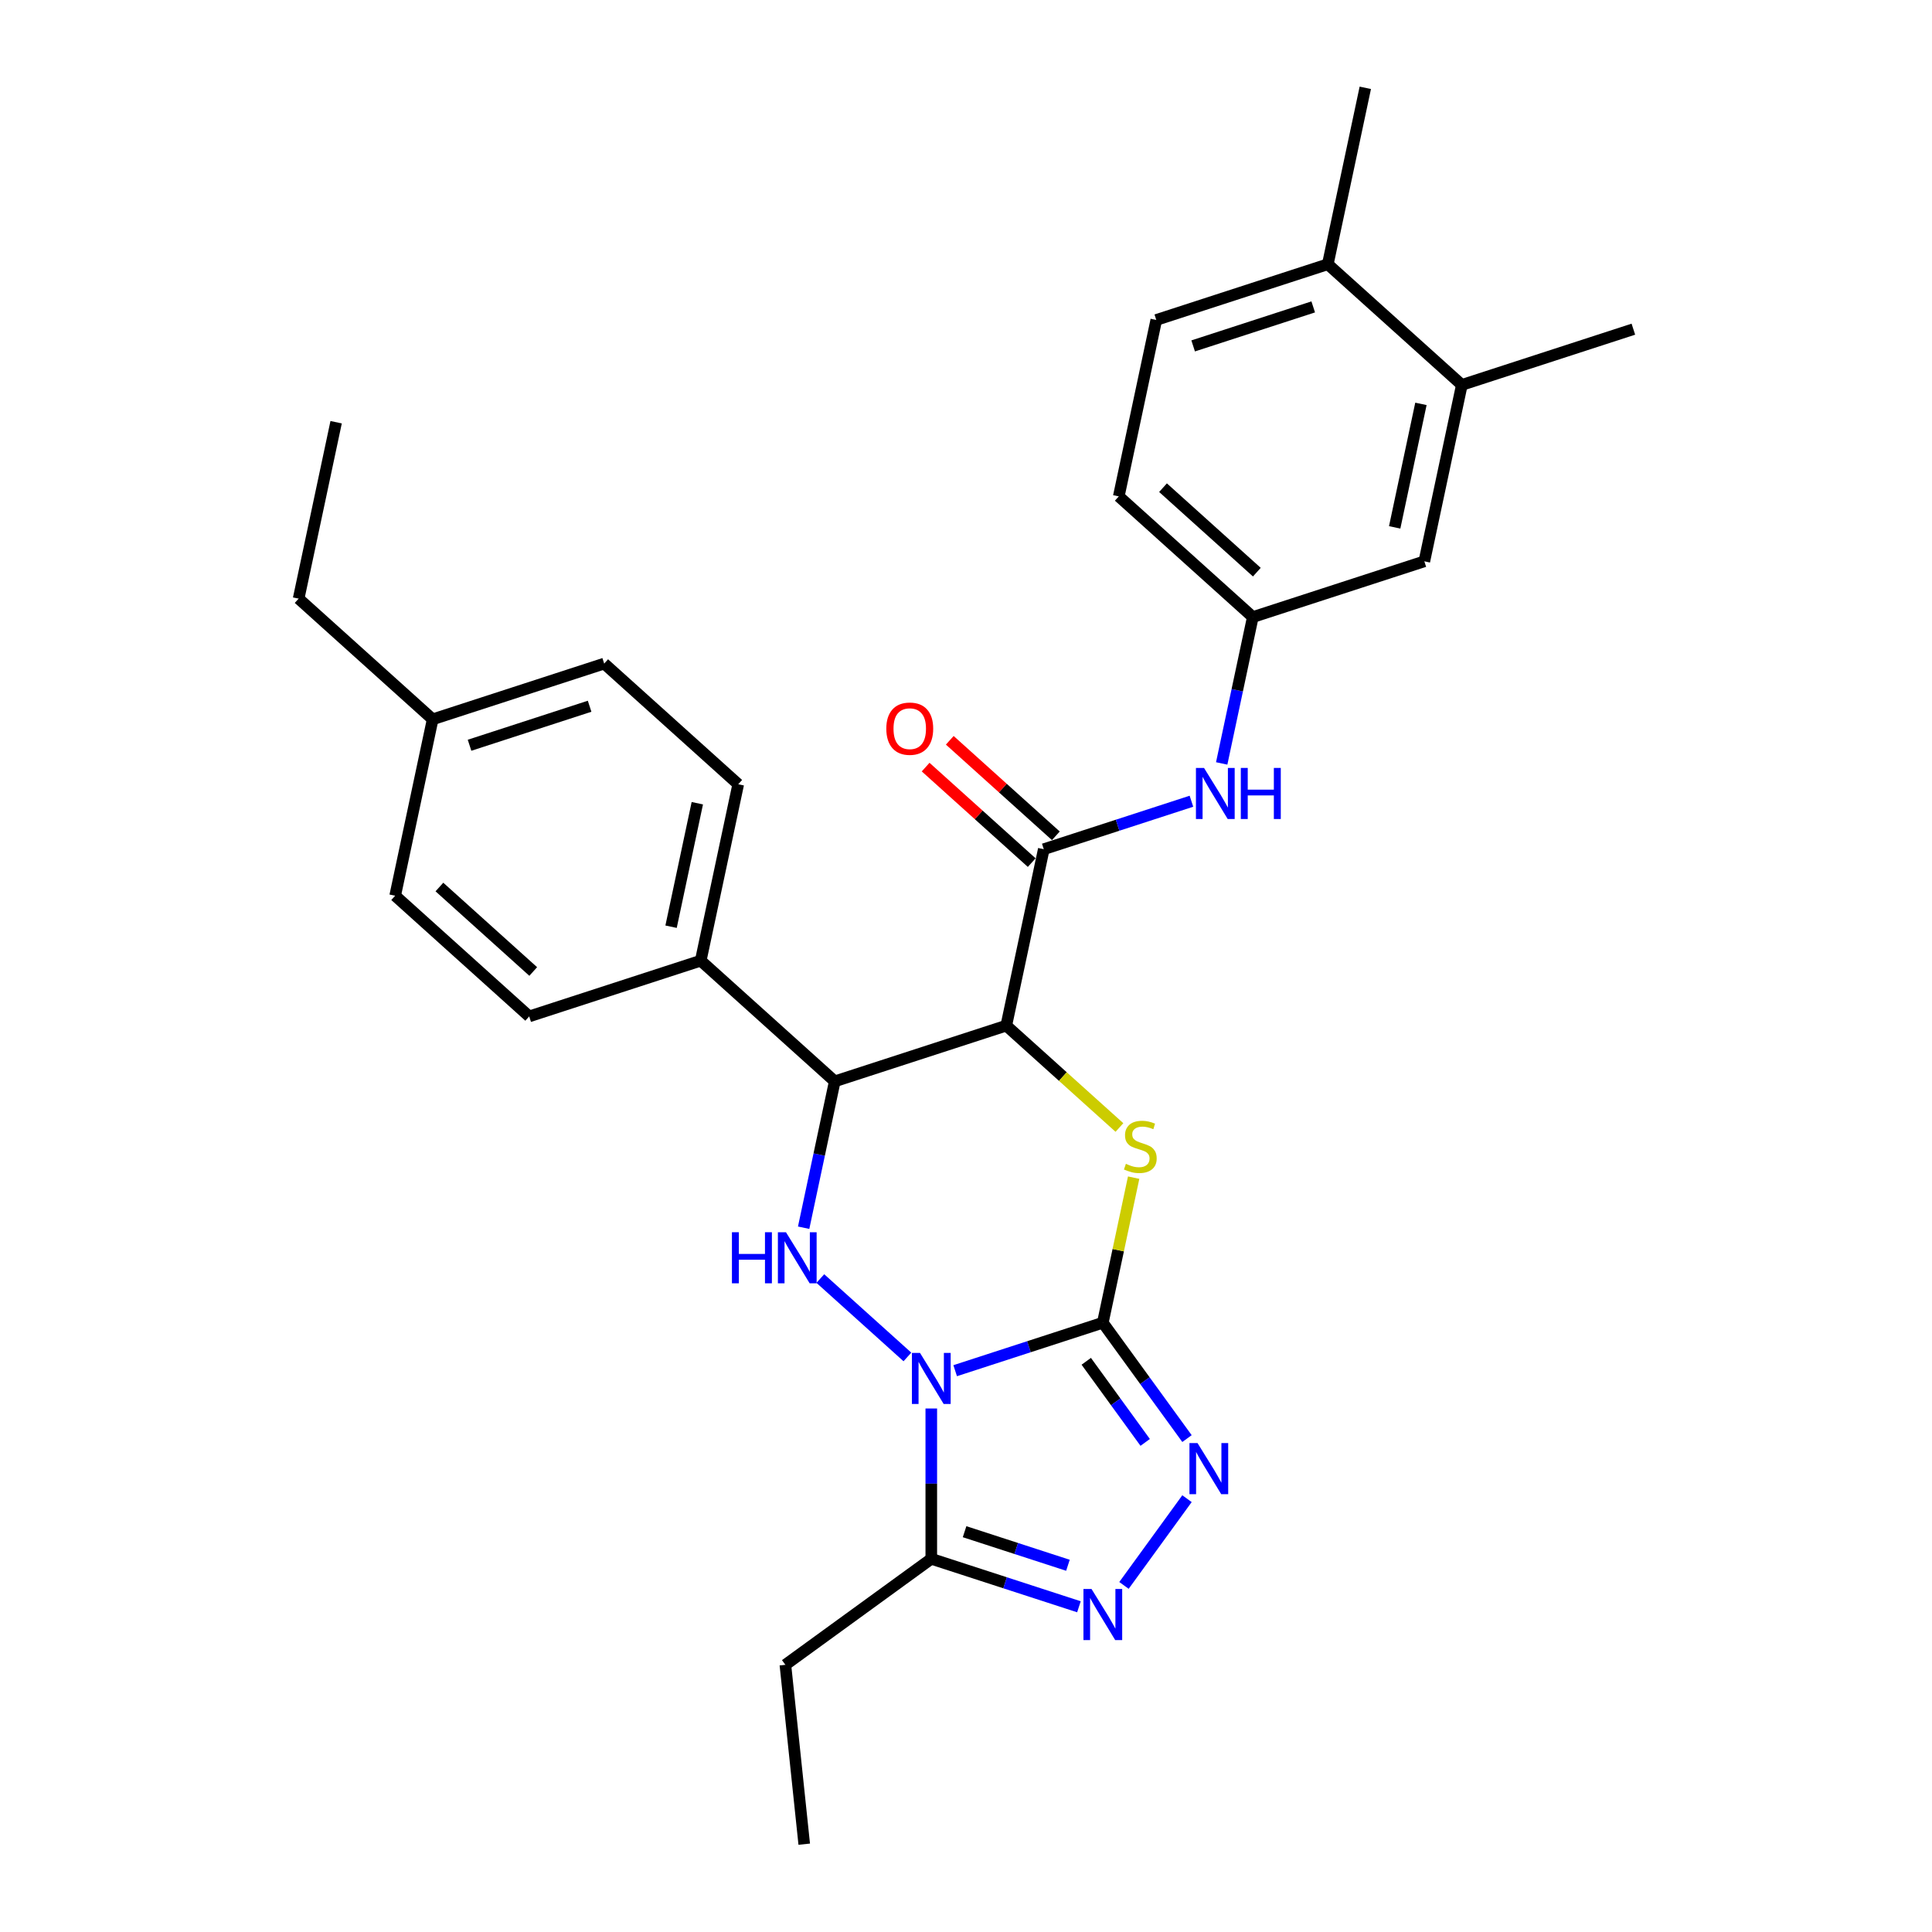 <?xml version='1.0' encoding='iso-8859-1'?>
<svg version='1.1' baseProfile='full'
              xmlns='http://www.w3.org/2000/svg'
                      xmlns:rdkit='http://www.rdkit.org/xml'
                      xmlns:xlink='http://www.w3.org/1999/xlink'
                  xml:space='preserve'
width='1000px' height='1000px' viewBox='0 0 1000 1000'>
<!-- END OF HEADER -->
<rect style='opacity:1.0;fill:#FFFFFF;stroke:none' width='1000' height='1000' x='0' y='0'> </rect>
<path class='bond-0' d='M 494.394,709.467 L 532.605,697.051' style='fill:none;fill-rule:evenodd;stroke:#0000FF;stroke-width:6px;stroke-linecap:butt;stroke-linejoin:miter;stroke-opacity:1' />
<path class='bond-0' d='M 532.605,697.051 L 570.816,684.636' style='fill:none;fill-rule:evenodd;stroke:#000000;stroke-width:6px;stroke-linecap:butt;stroke-linejoin:miter;stroke-opacity:1' />
<path class='bond-3' d='M 469.674,702.354 L 424.604,661.773' style='fill:none;fill-rule:evenodd;stroke:#0000FF;stroke-width:6px;stroke-linecap:butt;stroke-linejoin:miter;stroke-opacity:1' />
<path class='bond-6' d='M 482.034,729.035 L 482.034,767.935' style='fill:none;fill-rule:evenodd;stroke:#0000FF;stroke-width:6px;stroke-linecap:butt;stroke-linejoin:miter;stroke-opacity:1' />
<path class='bond-6' d='M 482.034,767.935 L 482.034,806.835' style='fill:none;fill-rule:evenodd;stroke:#000000;stroke-width:6px;stroke-linecap:butt;stroke-linejoin:miter;stroke-opacity:1' />
<path class='bond-2' d='M 570.816,684.636 L 578.797,647.092' style='fill:none;fill-rule:evenodd;stroke:#000000;stroke-width:6px;stroke-linecap:butt;stroke-linejoin:miter;stroke-opacity:1' />
<path class='bond-2' d='M 578.797,647.092 L 586.777,609.549' style='fill:none;fill-rule:evenodd;stroke:#CCCC00;stroke-width:6px;stroke-linecap:butt;stroke-linejoin:miter;stroke-opacity:1' />
<path class='bond-4' d='M 570.816,684.636 L 592.602,714.621' style='fill:none;fill-rule:evenodd;stroke:#000000;stroke-width:6px;stroke-linecap:butt;stroke-linejoin:miter;stroke-opacity:1' />
<path class='bond-4' d='M 592.602,714.621 L 614.388,744.606' style='fill:none;fill-rule:evenodd;stroke:#0000FF;stroke-width:6px;stroke-linecap:butt;stroke-linejoin:miter;stroke-opacity:1' />
<path class='bond-4' d='M 562.247,704.606 L 577.497,725.595' style='fill:none;fill-rule:evenodd;stroke:#000000;stroke-width:6px;stroke-linecap:butt;stroke-linejoin:miter;stroke-opacity:1' />
<path class='bond-4' d='M 577.497,725.595 L 592.747,746.585' style='fill:none;fill-rule:evenodd;stroke:#0000FF;stroke-width:6px;stroke-linecap:butt;stroke-linejoin:miter;stroke-opacity:1' />
<path class='bond-1' d='M 520.852,530.86 L 432.069,559.707' style='fill:none;fill-rule:evenodd;stroke:#000000;stroke-width:6px;stroke-linecap:butt;stroke-linejoin:miter;stroke-opacity:1' />
<path class='bond-8' d='M 520.852,530.86 L 540.26,439.548' style='fill:none;fill-rule:evenodd;stroke:#000000;stroke-width:6px;stroke-linecap:butt;stroke-linejoin:miter;stroke-opacity:1' />
<path class='bond-30' d='M 520.852,530.86 L 550.133,557.225' style='fill:none;fill-rule:evenodd;stroke:#000000;stroke-width:6px;stroke-linecap:butt;stroke-linejoin:miter;stroke-opacity:1' />
<path class='bond-30' d='M 550.133,557.225 L 579.415,583.591' style='fill:none;fill-rule:evenodd;stroke:#CCCC00;stroke-width:6px;stroke-linecap:butt;stroke-linejoin:miter;stroke-opacity:1' />
<path class='bond-5' d='M 415.966,635.466 L 424.017,597.587' style='fill:none;fill-rule:evenodd;stroke:#0000FF;stroke-width:6px;stroke-linecap:butt;stroke-linejoin:miter;stroke-opacity:1' />
<path class='bond-5' d='M 424.017,597.587 L 432.069,559.707' style='fill:none;fill-rule:evenodd;stroke:#000000;stroke-width:6px;stroke-linecap:butt;stroke-linejoin:miter;stroke-opacity:1' />
<path class='bond-29' d='M 614.388,775.711 L 581.767,820.61' style='fill:none;fill-rule:evenodd;stroke:#0000FF;stroke-width:6px;stroke-linecap:butt;stroke-linejoin:miter;stroke-opacity:1' />
<path class='bond-10' d='M 432.069,559.707 L 362.695,497.243' style='fill:none;fill-rule:evenodd;stroke:#000000;stroke-width:6px;stroke-linecap:butt;stroke-linejoin:miter;stroke-opacity:1' />
<path class='bond-7' d='M 482.034,806.835 L 520.245,819.25' style='fill:none;fill-rule:evenodd;stroke:#000000;stroke-width:6px;stroke-linecap:butt;stroke-linejoin:miter;stroke-opacity:1' />
<path class='bond-7' d='M 520.245,819.25 L 558.457,831.666' style='fill:none;fill-rule:evenodd;stroke:#0000FF;stroke-width:6px;stroke-linecap:butt;stroke-linejoin:miter;stroke-opacity:1' />
<path class='bond-7' d='M 499.267,792.803 L 526.015,801.494' style='fill:none;fill-rule:evenodd;stroke:#000000;stroke-width:6px;stroke-linecap:butt;stroke-linejoin:miter;stroke-opacity:1' />
<path class='bond-7' d='M 526.015,801.494 L 552.763,810.185' style='fill:none;fill-rule:evenodd;stroke:#0000FF;stroke-width:6px;stroke-linecap:butt;stroke-linejoin:miter;stroke-opacity:1' />
<path class='bond-20' d='M 482.034,806.835 L 406.511,861.705' style='fill:none;fill-rule:evenodd;stroke:#000000;stroke-width:6px;stroke-linecap:butt;stroke-linejoin:miter;stroke-opacity:1' />
<path class='bond-9' d='M 540.26,439.548 L 578.472,427.133' style='fill:none;fill-rule:evenodd;stroke:#000000;stroke-width:6px;stroke-linecap:butt;stroke-linejoin:miter;stroke-opacity:1' />
<path class='bond-9' d='M 578.472,427.133 L 616.683,414.717' style='fill:none;fill-rule:evenodd;stroke:#0000FF;stroke-width:6px;stroke-linecap:butt;stroke-linejoin:miter;stroke-opacity:1' />
<path class='bond-13' d='M 546.507,432.611 L 519.055,407.893' style='fill:none;fill-rule:evenodd;stroke:#000000;stroke-width:6px;stroke-linecap:butt;stroke-linejoin:miter;stroke-opacity:1' />
<path class='bond-13' d='M 519.055,407.893 L 491.603,383.175' style='fill:none;fill-rule:evenodd;stroke:#FF0000;stroke-width:6px;stroke-linecap:butt;stroke-linejoin:miter;stroke-opacity:1' />
<path class='bond-13' d='M 534.014,446.486 L 506.562,421.768' style='fill:none;fill-rule:evenodd;stroke:#000000;stroke-width:6px;stroke-linecap:butt;stroke-linejoin:miter;stroke-opacity:1' />
<path class='bond-13' d='M 506.562,421.768 L 479.11,397.05' style='fill:none;fill-rule:evenodd;stroke:#FF0000;stroke-width:6px;stroke-linecap:butt;stroke-linejoin:miter;stroke-opacity:1' />
<path class='bond-12' d='M 632.349,395.149 L 640.4,357.269' style='fill:none;fill-rule:evenodd;stroke:#0000FF;stroke-width:6px;stroke-linecap:butt;stroke-linejoin:miter;stroke-opacity:1' />
<path class='bond-12' d='M 640.4,357.269 L 648.452,319.389' style='fill:none;fill-rule:evenodd;stroke:#000000;stroke-width:6px;stroke-linecap:butt;stroke-linejoin:miter;stroke-opacity:1' />
<path class='bond-16' d='M 362.695,497.243 L 382.104,405.931' style='fill:none;fill-rule:evenodd;stroke:#000000;stroke-width:6px;stroke-linecap:butt;stroke-linejoin:miter;stroke-opacity:1' />
<path class='bond-16' d='M 347.344,479.664 L 360.93,415.746' style='fill:none;fill-rule:evenodd;stroke:#000000;stroke-width:6px;stroke-linecap:butt;stroke-linejoin:miter;stroke-opacity:1' />
<path class='bond-17' d='M 362.695,497.243 L 273.913,526.09' style='fill:none;fill-rule:evenodd;stroke:#000000;stroke-width:6px;stroke-linecap:butt;stroke-linejoin:miter;stroke-opacity:1' />
<path class='bond-11' d='M 756.643,199.231 L 737.235,290.542' style='fill:none;fill-rule:evenodd;stroke:#000000;stroke-width:6px;stroke-linecap:butt;stroke-linejoin:miter;stroke-opacity:1' />
<path class='bond-11' d='M 735.47,209.046 L 721.884,272.964' style='fill:none;fill-rule:evenodd;stroke:#000000;stroke-width:6px;stroke-linecap:butt;stroke-linejoin:miter;stroke-opacity:1' />
<path class='bond-24' d='M 756.643,199.231 L 845.426,170.383' style='fill:none;fill-rule:evenodd;stroke:#000000;stroke-width:6px;stroke-linecap:butt;stroke-linejoin:miter;stroke-opacity:1' />
<path class='bond-32' d='M 756.643,199.231 L 687.27,136.766' style='fill:none;fill-rule:evenodd;stroke:#000000;stroke-width:6px;stroke-linecap:butt;stroke-linejoin:miter;stroke-opacity:1' />
<path class='bond-14' d='M 648.452,319.389 L 737.235,290.542' style='fill:none;fill-rule:evenodd;stroke:#000000;stroke-width:6px;stroke-linecap:butt;stroke-linejoin:miter;stroke-opacity:1' />
<path class='bond-19' d='M 648.452,319.389 L 579.078,256.925' style='fill:none;fill-rule:evenodd;stroke:#000000;stroke-width:6px;stroke-linecap:butt;stroke-linejoin:miter;stroke-opacity:1' />
<path class='bond-19' d='M 650.539,296.145 L 601.977,252.42' style='fill:none;fill-rule:evenodd;stroke:#000000;stroke-width:6px;stroke-linecap:butt;stroke-linejoin:miter;stroke-opacity:1' />
<path class='bond-15' d='M 687.27,136.766 L 598.487,165.613' style='fill:none;fill-rule:evenodd;stroke:#000000;stroke-width:6px;stroke-linecap:butt;stroke-linejoin:miter;stroke-opacity:1' />
<path class='bond-15' d='M 679.722,158.85 L 617.574,179.043' style='fill:none;fill-rule:evenodd;stroke:#000000;stroke-width:6px;stroke-linecap:butt;stroke-linejoin:miter;stroke-opacity:1' />
<path class='bond-25' d='M 687.27,136.766 L 706.679,45.455' style='fill:none;fill-rule:evenodd;stroke:#000000;stroke-width:6px;stroke-linecap:butt;stroke-linejoin:miter;stroke-opacity:1' />
<path class='bond-22' d='M 382.104,405.931 L 312.73,343.467' style='fill:none;fill-rule:evenodd;stroke:#000000;stroke-width:6px;stroke-linecap:butt;stroke-linejoin:miter;stroke-opacity:1' />
<path class='bond-21' d='M 273.913,526.09 L 204.539,463.625' style='fill:none;fill-rule:evenodd;stroke:#000000;stroke-width:6px;stroke-linecap:butt;stroke-linejoin:miter;stroke-opacity:1' />
<path class='bond-21' d='M 275.999,502.845 L 227.438,459.12' style='fill:none;fill-rule:evenodd;stroke:#000000;stroke-width:6px;stroke-linecap:butt;stroke-linejoin:miter;stroke-opacity:1' />
<path class='bond-18' d='M 598.487,165.613 L 579.078,256.925' style='fill:none;fill-rule:evenodd;stroke:#000000;stroke-width:6px;stroke-linecap:butt;stroke-linejoin:miter;stroke-opacity:1' />
<path class='bond-27' d='M 406.511,861.705 L 416.269,954.545' style='fill:none;fill-rule:evenodd;stroke:#000000;stroke-width:6px;stroke-linecap:butt;stroke-linejoin:miter;stroke-opacity:1' />
<path class='bond-23' d='M 204.539,463.625 L 223.948,372.314' style='fill:none;fill-rule:evenodd;stroke:#000000;stroke-width:6px;stroke-linecap:butt;stroke-linejoin:miter;stroke-opacity:1' />
<path class='bond-31' d='M 312.73,343.467 L 223.948,372.314' style='fill:none;fill-rule:evenodd;stroke:#000000;stroke-width:6px;stroke-linecap:butt;stroke-linejoin:miter;stroke-opacity:1' />
<path class='bond-31' d='M 305.182,365.55 L 243.035,385.743' style='fill:none;fill-rule:evenodd;stroke:#000000;stroke-width:6px;stroke-linecap:butt;stroke-linejoin:miter;stroke-opacity:1' />
<path class='bond-26' d='M 223.948,372.314 L 154.574,309.849' style='fill:none;fill-rule:evenodd;stroke:#000000;stroke-width:6px;stroke-linecap:butt;stroke-linejoin:miter;stroke-opacity:1' />
<path class='bond-28' d='M 154.574,309.849 L 173.983,218.538' style='fill:none;fill-rule:evenodd;stroke:#000000;stroke-width:6px;stroke-linecap:butt;stroke-linejoin:miter;stroke-opacity:1' />
<path  class='atom-0' d='M 476.19 700.264
L 484.853 714.267
Q 485.712 715.649, 487.093 718.151
Q 488.475 720.652, 488.55 720.802
L 488.55 700.264
L 492.06 700.264
L 492.06 726.702
L 488.438 726.702
L 479.14 711.392
Q 478.057 709.6, 476.899 707.546
Q 475.779 705.492, 475.443 704.857
L 475.443 726.702
L 472.008 726.702
L 472.008 700.264
L 476.19 700.264
' fill='#0000FF'/>
<path  class='atom-3' d='M 582.757 602.398
Q 583.056 602.51, 584.288 603.033
Q 585.52 603.556, 586.865 603.892
Q 588.246 604.19, 589.59 604.19
Q 592.092 604.19, 593.549 602.995
Q 595.005 601.763, 595.005 599.635
Q 595.005 598.178, 594.258 597.282
Q 593.549 596.386, 592.428 595.901
Q 591.308 595.415, 589.441 594.855
Q 587.089 594.146, 585.67 593.474
Q 584.288 592.801, 583.28 591.382
Q 582.309 589.964, 582.309 587.574
Q 582.309 584.25, 584.549 582.197
Q 586.827 580.143, 591.308 580.143
Q 594.37 580.143, 597.843 581.599
L 596.984 584.474
Q 593.81 583.168, 591.42 583.168
Q 588.844 583.168, 587.425 584.25
Q 586.006 585.296, 586.043 587.126
Q 586.043 588.545, 586.753 589.403
Q 587.499 590.262, 588.545 590.748
Q 589.628 591.233, 591.42 591.793
Q 593.81 592.54, 595.229 593.287
Q 596.648 594.034, 597.656 595.565
Q 598.702 597.058, 598.702 599.635
Q 598.702 603.294, 596.237 605.273
Q 593.81 607.215, 589.74 607.215
Q 587.387 607.215, 585.595 606.692
Q 583.84 606.207, 581.749 605.348
L 582.757 602.398
' fill='#CCCC00'/>
<path  class='atom-4' d='M 378.848 637.8
L 382.433 637.8
L 382.433 649.04
L 395.95 649.04
L 395.95 637.8
L 399.535 637.8
L 399.535 664.237
L 395.95 664.237
L 395.95 652.027
L 382.433 652.027
L 382.433 664.237
L 378.848 664.237
L 378.848 637.8
' fill='#0000FF'/>
<path  class='atom-4' d='M 406.816 637.8
L 415.479 651.803
Q 416.338 653.184, 417.72 655.686
Q 419.101 658.188, 419.176 658.337
L 419.176 637.8
L 422.686 637.8
L 422.686 664.237
L 419.064 664.237
L 409.766 648.928
Q 408.683 647.135, 407.526 645.081
Q 406.405 643.028, 406.069 642.393
L 406.069 664.237
L 402.634 664.237
L 402.634 637.8
L 406.816 637.8
' fill='#0000FF'/>
<path  class='atom-5' d='M 619.843 746.94
L 628.506 760.943
Q 629.365 762.325, 630.747 764.826
Q 632.128 767.328, 632.203 767.478
L 632.203 746.94
L 635.713 746.94
L 635.713 773.377
L 632.091 773.377
L 622.793 758.068
Q 621.71 756.275, 620.553 754.222
Q 619.432 752.168, 619.096 751.533
L 619.096 773.377
L 615.661 773.377
L 615.661 746.94
L 619.843 746.94
' fill='#0000FF'/>
<path  class='atom-8' d='M 564.973 822.463
L 573.636 836.466
Q 574.494 837.848, 575.876 840.349
Q 577.258 842.851, 577.332 843.001
L 577.332 822.463
L 580.842 822.463
L 580.842 848.9
L 577.22 848.9
L 567.922 833.591
Q 566.84 831.798, 565.682 829.745
Q 564.562 827.691, 564.226 827.056
L 564.226 848.9
L 560.79 848.9
L 560.79 822.463
L 564.973 822.463
' fill='#0000FF'/>
<path  class='atom-10' d='M 623.199 397.482
L 631.862 411.485
Q 632.721 412.867, 634.103 415.369
Q 635.484 417.87, 635.559 418.02
L 635.559 397.482
L 639.069 397.482
L 639.069 423.92
L 635.447 423.92
L 626.149 408.61
Q 625.066 406.818, 623.909 404.764
Q 622.788 402.71, 622.452 402.075
L 622.452 423.92
L 619.017 423.92
L 619.017 397.482
L 623.199 397.482
' fill='#0000FF'/>
<path  class='atom-10' d='M 642.243 397.482
L 645.828 397.482
L 645.828 408.722
L 659.345 408.722
L 659.345 397.482
L 662.93 397.482
L 662.93 423.92
L 659.345 423.92
L 659.345 411.709
L 645.828 411.709
L 645.828 423.92
L 642.243 423.92
L 642.243 397.482
' fill='#0000FF'/>
<path  class='atom-14' d='M 458.751 377.158
Q 458.751 370.811, 461.888 367.263
Q 465.024 363.716, 470.887 363.716
Q 476.749 363.716, 479.886 367.263
Q 483.022 370.811, 483.022 377.158
Q 483.022 383.581, 479.848 387.24
Q 476.674 390.863, 470.887 390.863
Q 465.062 390.863, 461.888 387.24
Q 458.751 383.618, 458.751 377.158
M 470.887 387.875
Q 474.919 387.875, 477.085 385.187
Q 479.288 382.461, 479.288 377.158
Q 479.288 371.968, 477.085 369.354
Q 474.919 366.703, 470.887 366.703
Q 466.854 366.703, 464.651 369.317
Q 462.485 371.931, 462.485 377.158
Q 462.485 382.498, 464.651 385.187
Q 466.854 387.875, 470.887 387.875
' fill='#FF0000'/>
</svg>
